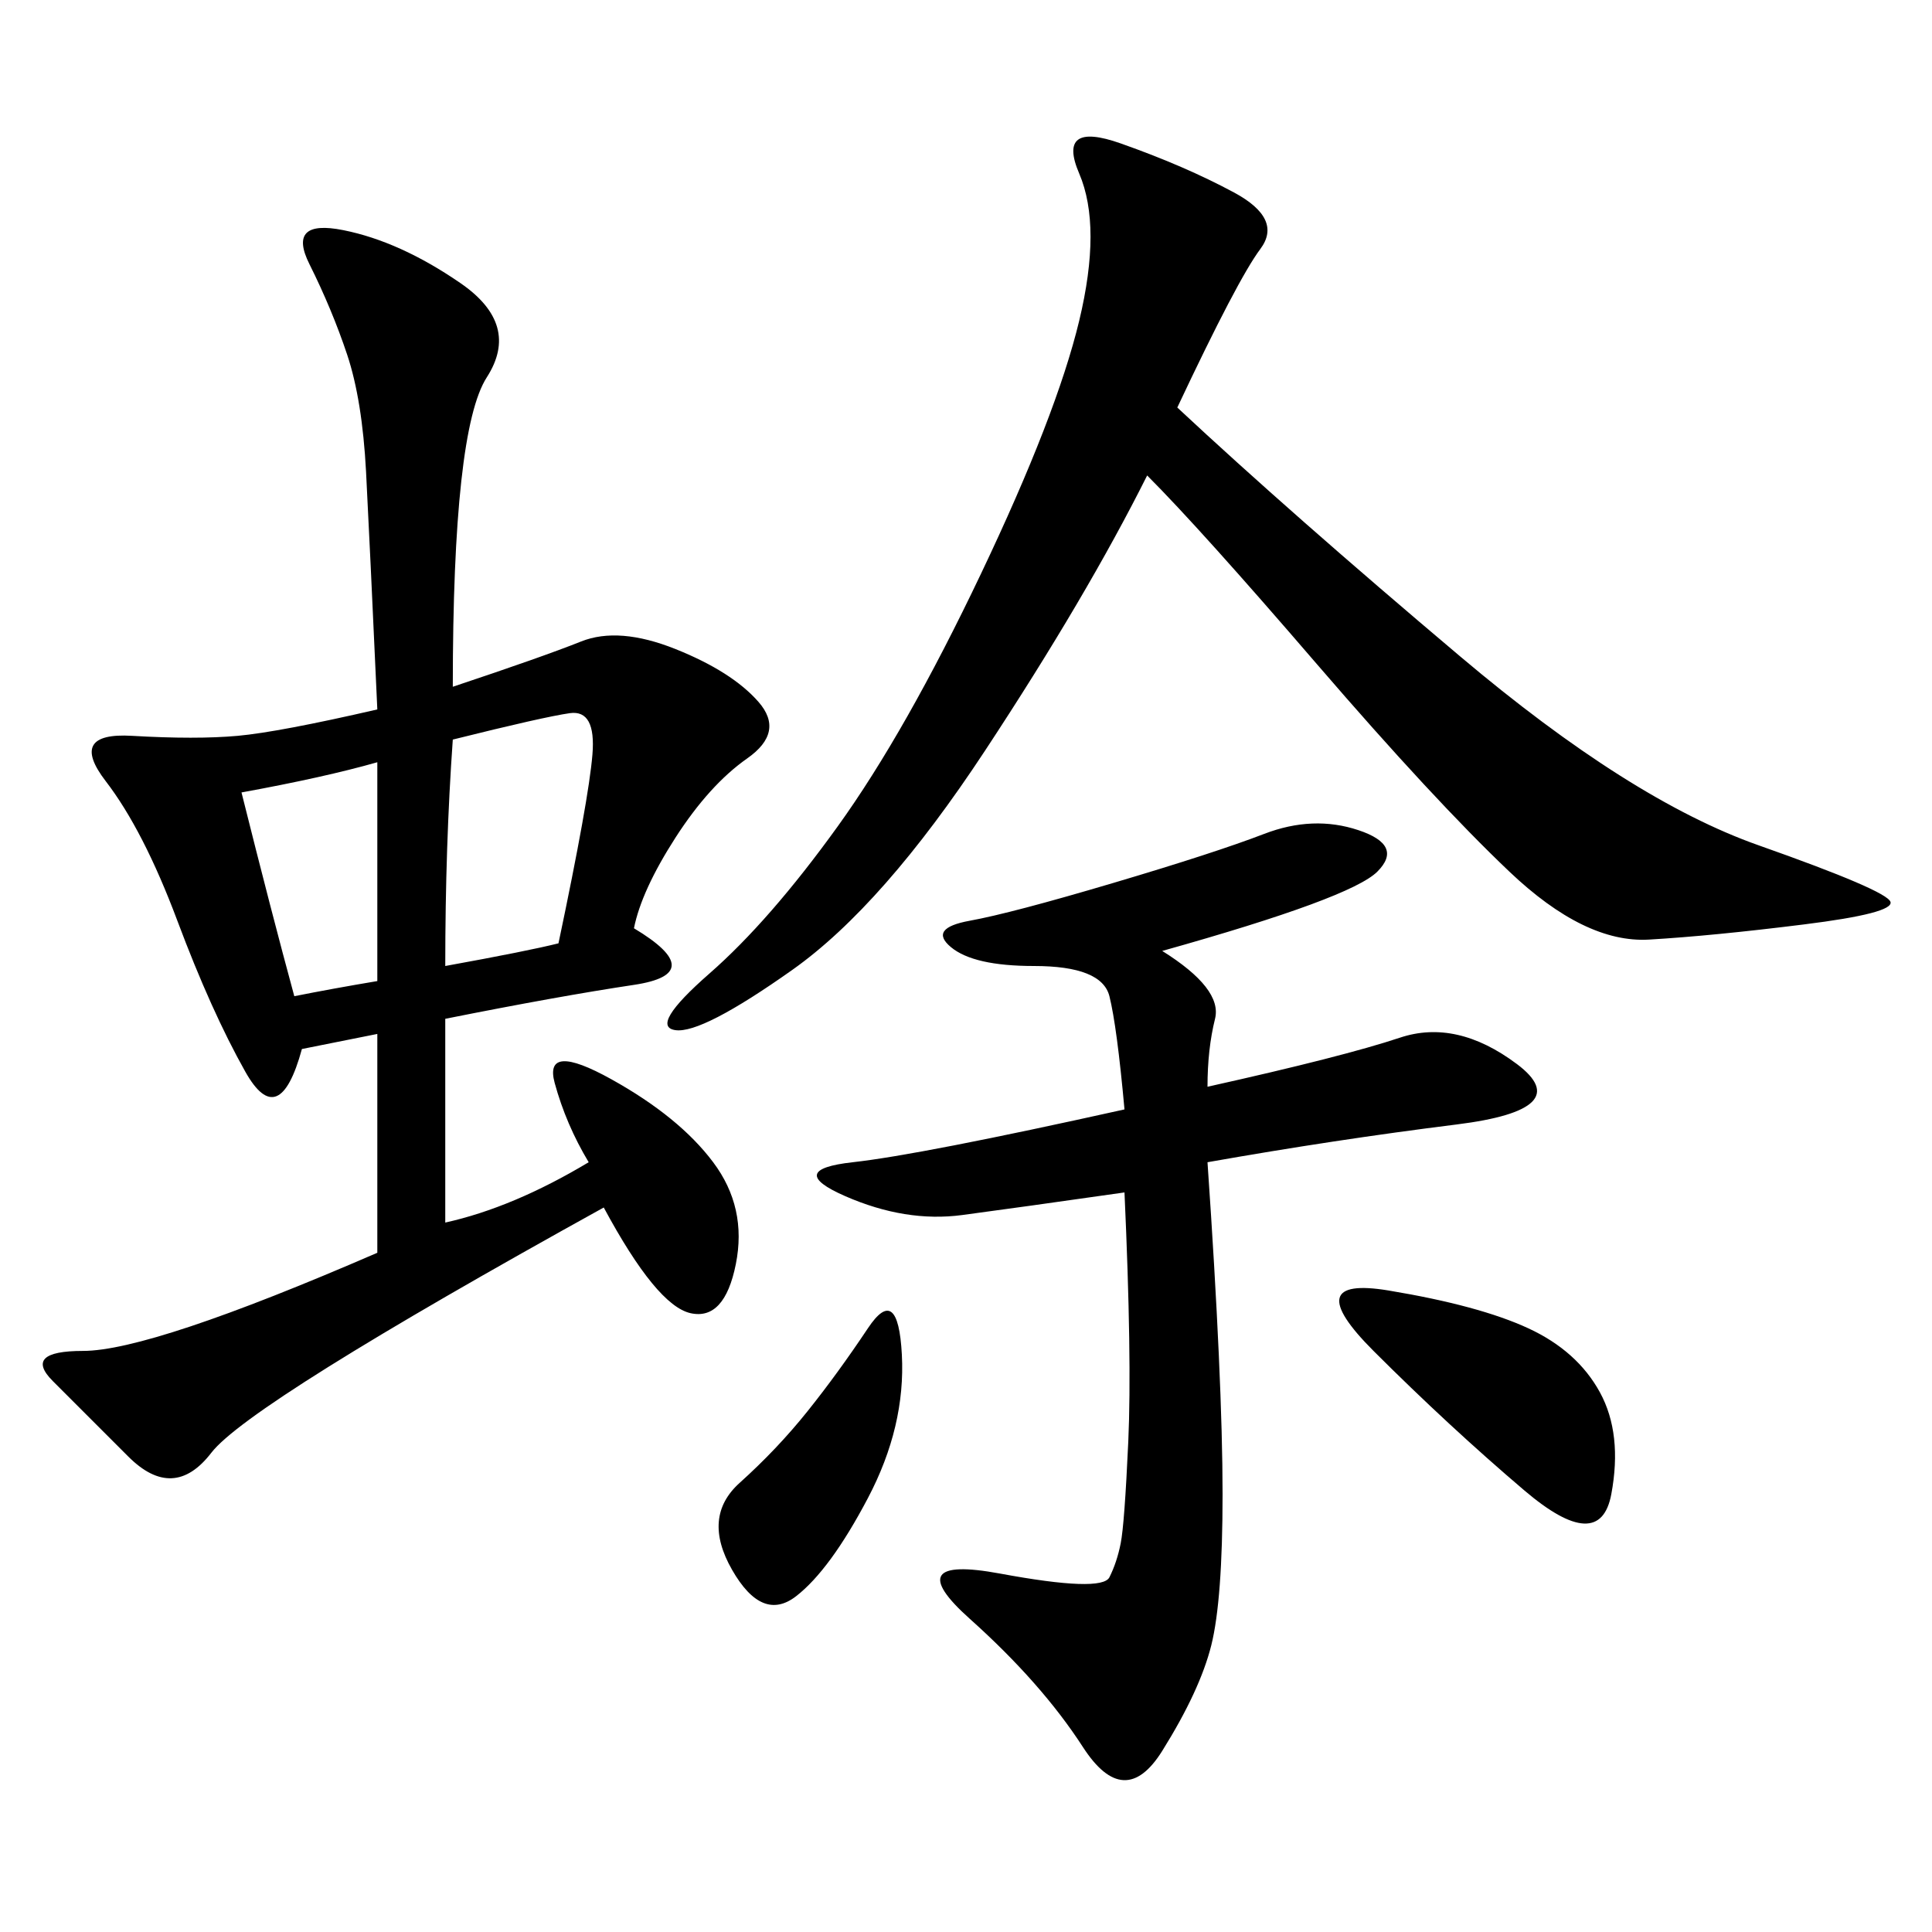 <svg xmlns="http://www.w3.org/2000/svg" xmlns:xlink="http://www.w3.org/1999/xlink" width="300" height="300"><path d="M70.31 106.64Q84.38 101.95 90.23 99.61Q96.09 97.27 104.88 100.78Q113.67 104.30 117.77 108.98Q121.88 113.67 116.02 117.77Q110.16 121.88 104.88 130.08Q99.61 138.28 98.44 144.14L98.44 144.14Q110.16 151.17 98.44 152.93Q86.72 154.69 69.14 158.20L69.14 158.20L69.14 189.84Q79.69 187.50 91.41 180.47L91.41 180.47Q87.89 174.61 86.13 168.16Q84.38 161.72 94.92 167.58Q105.47 173.44 110.74 180.47Q116.02 187.50 114.26 196.29Q112.50 205.08 107.23 203.91Q101.95 202.73 93.75 187.50L93.75 187.50Q38.67 217.97 32.81 225.59Q26.95 233.20 19.92 226.17L19.92 226.17L8.20 214.45Q3.52 209.77 12.89 209.77L12.89 209.77Q23.44 209.77 58.59 194.53L58.59 194.53L58.59 160.55L46.88 162.89Q43.36 175.78 38.09 166.41Q32.81 157.03 27.54 142.97Q22.27 128.91 16.41 121.29Q10.55 113.67 20.51 114.26Q30.47 114.84 36.91 114.26Q43.36 113.67 58.59 110.16L58.59 110.16Q57.42 84.38 56.84 73.24Q56.25 62.11 53.91 55.08Q51.56 48.05 48.05 41.02Q44.53 33.98 53.32 35.74Q62.11 37.50 71.48 43.95Q80.86 50.39 75.59 58.59Q70.31 66.80 70.31 106.64L70.31 106.64ZM182.81 63.28Q200.39 79.69 226.76 101.95Q253.13 124.22 273.05 131.25Q292.97 138.28 293.55 140.04Q294.14 141.80 280.08 143.55Q266.02 145.31 256.05 145.90Q246.09 146.48 234.38 135.35Q222.66 124.22 204.49 103.13Q186.33 82.03 178.13 73.83L178.13 73.83Q168.75 92.58 152.93 116.60Q137.11 140.63 123.05 150.59Q108.98 160.55 104.88 159.96Q100.78 159.38 110.16 151.17Q119.53 142.97 130.08 128.32Q140.63 113.67 152.34 89.06Q164.06 64.45 167.58 49.80Q171.09 35.16 167.58 26.95Q164.06 18.75 174.02 22.27Q183.98 25.78 191.60 29.88Q199.22 33.98 195.70 38.67Q192.19 43.36 182.81 63.28L182.81 63.28ZM180.47 147.66Q189.84 153.52 188.67 158.20Q187.50 162.89 187.50 168.75L187.50 168.75Q208.59 164.06 217.38 161.13Q226.17 158.20 235.55 165.23Q244.92 172.27 226.17 174.61Q207.42 176.95 187.50 180.47L187.50 180.47Q189.84 214.45 189.84 232.03L189.84 232.03Q189.84 248.44 188.09 255.47Q186.33 262.50 180.47 271.88Q174.61 281.25 168.16 271.29Q161.72 261.33 150.59 251.37Q139.45 241.41 155.27 244.34Q171.09 247.27 172.27 244.92Q173.44 242.58 174.02 239.65Q174.61 236.72 175.20 223.83Q175.78 210.94 174.61 185.16L174.61 185.16Q158.20 187.50 149.41 188.67Q140.63 189.84 131.25 185.74Q121.88 181.64 132.42 180.47Q142.97 179.30 174.61 172.27L174.61 172.27Q173.44 159.38 172.27 154.69Q171.09 150 160.55 150L160.55 150Q151.17 150 147.66 147.07Q144.14 144.14 150.59 142.97Q157.03 141.80 172.85 137.11Q188.67 132.42 196.29 129.49Q203.91 126.56 210.94 128.91Q217.97 131.25 213.87 135.35Q209.77 139.45 180.47 147.66L180.47 147.66ZM213.28 209.77Q201.56 198.05 215.63 200.39Q229.69 202.73 237.30 206.25Q244.92 209.77 248.44 216.21Q251.95 222.66 250.20 232.03Q248.44 241.41 236.72 231.45Q225 221.48 213.28 209.77L213.28 209.77ZM69.14 150Q82.03 147.66 86.72 146.48L86.72 146.48Q91.41 124.22 91.99 117.19Q92.58 110.16 88.48 110.74Q84.38 111.33 70.31 114.84L70.31 114.84Q69.14 131.25 69.14 150L69.14 150ZM125.39 219.14Q130.08 213.28 134.77 206.25Q139.45 199.22 140.04 210.35Q140.63 221.48 134.77 232.62Q128.91 243.75 123.63 247.85Q118.36 251.95 113.67 243.75Q108.98 235.55 114.84 230.27Q120.70 225 125.39 219.14L125.39 219.14ZM37.50 123.05Q42.19 141.80 45.70 154.69L45.70 154.69Q51.56 153.52 58.59 152.34L58.59 152.34L58.59 118.36Q50.39 120.70 37.50 123.05L37.50 123.05Z"/></svg>